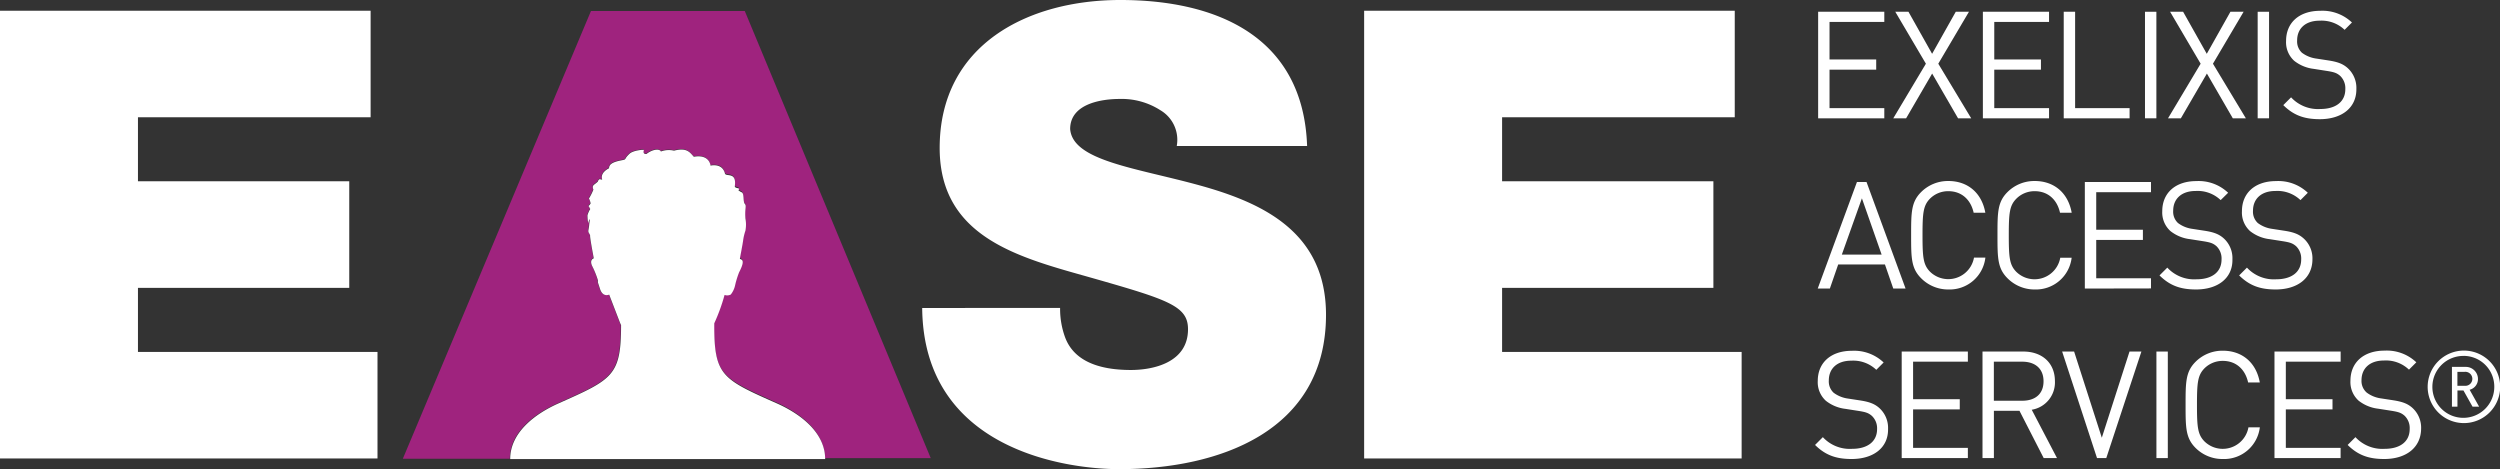 <svg xmlns="http://www.w3.org/2000/svg" viewBox="0 0 599.28 112.44"><rect x="0" y="0" width="599.28" height="112.44" fill="#333333" stroke="none"/><defs><style>.cls-1{fill:#fff;}.cls-2{fill:#f26924;}.cls-3{fill:none;}.cls-4{fill:#9f237e;}</style></defs><title>slide5b_new</title><g id="EAS_TM" data-name="EAS TM"><path class="cls-1" d="M447.51,38.66V13.12h15.86v2.44H450.24v9h11.19V27H450.24v9.22h13.13v2.44Z" transform="translate(-11.68 -10.3)"/><path class="cls-1" d="M481.05,38.66l-6.21-10.73L468.6,38.66h-3.08l7.82-13.09L466,13.12h3.16l5.67,10.08,5.67-10.08h3.16l-7.35,12.45,7.89,13.09Z" transform="translate(-11.68 -10.3)"/><path class="cls-1" d="M487,38.66V13.12h15.86v2.44H489.73v9h11.19V27H489.73v9.22h13.13v2.44Z" transform="translate(-11.68 -10.3)"/><path class="cls-1" d="M506.38,38.66V13.12h2.73v23.1h13.06v2.44Z" transform="translate(-11.68 -10.3)"/><path class="cls-1" d="M525.86,38.66V13.12h2.73V38.66Z" transform="translate(-11.68 -10.3)"/><path class="cls-1" d="M546.91,38.66l-6.21-10.73-6.24,10.73h-3.08l7.82-13.09-7.32-12.45H535l5.67,10.08,5.67-10.08h3.16l-7.35,12.45,7.89,13.09Z" transform="translate(-11.68 -10.3)"/><path class="cls-1" d="M552.87,38.66V13.12h2.73V38.66Z" transform="translate(-11.68 -10.3)"/><path class="cls-1" d="M567.76,38.87c-3.84,0-6.35-1-8.75-3.37l1.87-1.87a8.77,8.77,0,0,0,7,2.8c3.73,0,6-1.76,6-4.74a4.11,4.11,0,0,0-1.22-3.19c-.83-.72-1.47-.93-3.34-1.22l-3-.47a9.29,9.29,0,0,1-4.7-1.94,6,6,0,0,1-1.94-4.77c0-4.34,3.12-7.21,8.18-7.21a10.25,10.25,0,0,1,7.61,2.8l-1.76,1.76a8,8,0,0,0-6-2.19c-3.41,0-5.38,1.9-5.38,4.74a3.69,3.69,0,0,0,1.15,2.94,7.35,7.35,0,0,0,3.44,1.4l2.8.43c2.4.36,3.59.86,4.66,1.79a6.4,6.4,0,0,1,2.15,5.06C576.58,36.11,573.06,38.87,567.76,38.87Z" transform="translate(-11.68 -10.3)"/><path class="cls-1" d="M465.52,79.47l-2-5.78H452.32l-2,5.78h-2.91l9.4-25.54h2.3l9.36,25.54ZM458,57.84l-4.81,13.49h9.54Z" transform="translate(-11.68 -10.3)"/><path class="cls-1" d="M478.73,79.69A9.1,9.1,0,0,1,472.2,77c-2.4-2.4-2.4-4.91-2.4-10.33s0-7.93,2.4-10.33a9.1,9.1,0,0,1,6.53-2.65c4.59,0,8,2.8,8.86,7.61h-2.8c-.68-3.12-2.87-5.17-6.06-5.17a6.15,6.15,0,0,0-4.41,1.79c-1.61,1.65-1.79,3.41-1.79,8.75s.18,7.1,1.79,8.75a6.26,6.26,0,0,0,10.55-3.37h2.73A8.62,8.62,0,0,1,478.73,79.69Z" transform="translate(-11.68 -10.3)"/><path class="cls-1" d="M499.43,79.69A9.1,9.1,0,0,1,492.9,77c-2.4-2.4-2.4-4.91-2.4-10.33s0-7.93,2.4-10.33a9.1,9.1,0,0,1,6.53-2.65c4.59,0,8,2.8,8.86,7.61h-2.8c-.68-3.12-2.87-5.17-6.06-5.17A6.15,6.15,0,0,0,495,57.95c-1.61,1.65-1.79,3.41-1.79,8.75s.18,7.1,1.79,8.75a6.26,6.26,0,0,0,10.55-3.37h2.73A8.62,8.62,0,0,1,499.43,79.69Z" transform="translate(-11.68 -10.3)"/><path class="cls-1" d="M511.44,79.47V53.93H527.3v2.44H514.17v9h11.19v2.44H514.17V77H527.3v2.44Z" transform="translate(-11.68 -10.3)"/><path class="cls-1" d="M538.09,79.69c-3.84,0-6.35-1-8.75-3.37l1.87-1.87a8.77,8.77,0,0,0,7,2.8c3.73,0,6-1.76,6-4.74A4.11,4.11,0,0,0,543,69.32c-.83-.72-1.47-.93-3.34-1.22l-3-.47a9.29,9.29,0,0,1-4.7-1.94A6,6,0,0,1,530,60.92c0-4.34,3.12-7.21,8.18-7.21a10.25,10.25,0,0,1,7.61,2.8L544,58.27a8,8,0,0,0-6-2.19c-3.41,0-5.38,1.9-5.38,4.74a3.69,3.69,0,0,0,1.15,2.94,7.35,7.35,0,0,0,3.44,1.4l2.8.43c2.4.36,3.59.86,4.66,1.79a6.4,6.4,0,0,1,2.15,5.06C546.92,76.92,543.4,79.69,538.09,79.69Z" transform="translate(-11.68 -10.3)"/><path class="cls-1" d="M557.18,79.69c-3.84,0-6.35-1-8.75-3.37l1.87-1.87a8.77,8.77,0,0,0,7,2.8c3.73,0,6-1.76,6-4.74a4.11,4.11,0,0,0-1.22-3.19c-.83-.72-1.47-.93-3.34-1.22l-3-.47a9.29,9.29,0,0,1-4.7-1.94,6,6,0,0,1-1.94-4.77c0-4.34,3.12-7.21,8.18-7.21a10.25,10.25,0,0,1,7.61,2.8l-1.76,1.76a8,8,0,0,0-6-2.19c-3.41,0-5.38,1.9-5.38,4.74a3.69,3.69,0,0,0,1.15,2.94,7.35,7.35,0,0,0,3.44,1.4l2.8.43c2.4.36,3.59.86,4.66,1.79A6.4,6.4,0,0,1,566,72.44C566,76.92,562.49,79.69,557.18,79.69Z" transform="translate(-11.68 -10.3)"/><path class="cls-1" d="M455.52,120.33c-3.84,0-6.35-1-8.75-3.37l1.87-1.87a8.77,8.77,0,0,0,7,2.8c3.73,0,6-1.76,6-4.74A4.11,4.11,0,0,0,460.4,110c-.83-.72-1.47-.93-3.34-1.22l-3-.47a9.29,9.29,0,0,1-4.7-1.94,6,6,0,0,1-1.94-4.77c0-4.34,3.12-7.21,8.18-7.21a10.25,10.25,0,0,1,7.61,2.8l-1.76,1.76a8,8,0,0,0-6-2.19c-3.41,0-5.38,1.9-5.38,4.74a3.69,3.69,0,0,0,1.15,2.94,7.35,7.35,0,0,0,3.44,1.4l2.8.43c2.4.36,3.59.86,4.66,1.79a6.4,6.4,0,0,1,2.15,5.06C464.35,117.57,460.83,120.33,455.52,120.33Z" transform="translate(-11.68 -10.3)"/><path class="cls-1" d="M467.54,120.11V94.57H483.4V97H470.27v9h11.19v2.44H470.27v9.22H483.4v2.44Z" transform="translate(-11.68 -10.3)"/><path class="cls-1" d="M501.58,120.11l-5.81-11.34h-6.13v11.34h-2.73V94.57h9.79c4.45,0,7.57,2.69,7.57,7.1a6.63,6.63,0,0,1-5.56,6.85l6.06,11.59ZM496.45,97h-6.82v9.36h6.82c3,0,5.09-1.54,5.09-4.66S499.43,97,496.45,97Z" transform="translate(-11.68 -10.3)"/><path class="cls-1" d="M516.58,120.11h-2.22L506,94.57h2.87l6.64,20.66,6.64-20.66H525Z" transform="translate(-11.68 -10.3)"/><path class="cls-1" d="M528.6,120.11V94.57h2.73v25.54Z" transform="translate(-11.68 -10.3)"/><path class="cls-1" d="M544.52,120.33a9.1,9.1,0,0,1-6.53-2.65c-2.4-2.4-2.4-4.91-2.4-10.33s0-7.93,2.4-10.33a9.1,9.1,0,0,1,6.53-2.65c4.59,0,8,2.8,8.86,7.61h-2.8c-.68-3.12-2.87-5.17-6.06-5.17a6.15,6.15,0,0,0-4.41,1.79c-1.61,1.65-1.79,3.41-1.79,8.75s.18,7.1,1.79,8.75a6.26,6.26,0,0,0,10.55-3.37h2.73A8.62,8.62,0,0,1,544.52,120.33Z" transform="translate(-11.68 -10.3)"/><path class="cls-1" d="M556.9,120.11V94.57h15.86V97H559.62v9h11.19v2.44H559.62v9.22h13.13v2.44Z" transform="translate(-11.68 -10.3)"/><path class="cls-1" d="M583.19,120.33c-3.84,0-6.35-1-8.75-3.37l1.87-1.87a8.77,8.77,0,0,0,7,2.8c3.73,0,6-1.76,6-4.74a4.11,4.11,0,0,0-1.22-3.19c-.83-.72-1.47-.93-3.34-1.22l-3-.47a9.29,9.29,0,0,1-4.7-1.94,6,6,0,0,1-1.94-4.77c0-4.34,3.12-7.21,8.18-7.21a10.25,10.25,0,0,1,7.61,2.8l-1.76,1.76a8,8,0,0,0-6-2.19c-3.41,0-5.38,1.9-5.38,4.74A3.69,3.69,0,0,0,579,104.4a7.35,7.35,0,0,0,3.44,1.4l2.8.43c2.4.36,3.59.86,4.66,1.79a6.4,6.4,0,0,1,2.15,5.06C592,117.57,588.5,120.33,583.19,120.33Z" transform="translate(-11.68 -10.3)"/></g><g id="EASE"><path class="cls-1" d="M338.68,12.87h88.84V38.41H371.75V53.75H422.4V79.31H371.75V94.66h57.42v25.54H338.68Z" transform="translate(-11.68 -10.3)"/><path class="cls-1" d="M11.68,12.87h88.84V38.41H44.75V53.75H95.4V79.31H44.75V94.66h57.42v25.54H11.68Z" transform="translate(-11.68 -10.3)"/><path class="cls-1" d="M265.8,84.11a19.83,19.83,0,0,0,1.2,7.06c2.41,6.46,9.62,7.82,15.78,7.82,5.41,0,13.68-1.8,13.68-9.77,0-5.56-4.66-7.06-23.15-12.33-17-4.81-36.38-9.47-36.38-31.12,0-24.8,21.19-35.47,43.29-35.47,23.3,0,43.89,8.87,44.79,35H293.76a8.22,8.22,0,0,0-3.91-8.57,17.15,17.15,0,0,0-9.77-2.71c-4.51,0-11.87,1.2-11.87,7.21.6,7.67,15.93,9.32,31.12,13.53s30.21,11.27,30.21,31c0,28-25.7,37-49.6,37-12.18,0-46.9-4.36-47.2-38.63Z" transform="translate(-11.68 -10.3)"/><path class="cls-2" d="M155.27,74.13c0-.4-.06-.5,0,0Z" transform="translate(-11.68 -10.3)"/><path class="cls-1" d="M155.27,74.13v0Z" transform="translate(-11.68 -10.3)"/><path class="cls-3" d="M197.92,106.83c-12.9-5.73-15-6.61-15-18.44.29-.44.5-.76.5-.76a14.62,14.62,0,0,0,2-5.33,27.52,27.52,0,0,0,.49-3.29s1.71.18,2.1-1.14a5.66,5.66,0,0,0,.32-1.58s.08-.85.11-2a16.32,16.32,0,0,1,.56-3.3c.34-.89,0-1.24-.35-1.51a.86.86,0,0,0-.74-.11l.32-1.05a26.25,26.25,0,0,0,.63-7.53,1.73,1.73,0,0,0,.42-.14l-.42-1.05.28,0L189,59.1l.42,0a12,12,0,0,0-2.77-4.63,8.71,8.71,0,0,0-2.8-1.86,4.56,4.56,0,0,0-1.33-2.1,9.54,9.54,0,0,0-4.13-3.22l.21.28a25.24,25.24,0,0,0-2.91-1.09,27.73,27.73,0,0,0-9.71-.07c-4.87.95-9.6,6.52-9.6,6.52L154,56l.35-.07-.63.77.18,0-.42,1c-.53,1.93.84,5.57.84,5.57l.32-.39a15.47,15.47,0,0,0,1.14,6.56.89.89,0,0,0-.76,0s-.71.23-.4,1.49c.26.91.57,3,.61,3.31v-.06c-.06-.5,0-.4,0,0v.06a14.71,14.71,0,0,1,0,2.11,4.91,4.91,0,0,0,.28,1.73,1.59,1.59,0,0,0,1.5,1c.12,0,.2,0,.2.26a29.43,29.43,0,0,0,.61,3.17,16,16,0,0,0,2.07,5.19,5.44,5.44,0,0,0,.64.88c0,11.73-2.15,12.61-15,18.33-5.64,2.5-11.58,7-11.58,13.34h75.5C209.5,113.81,203.55,109.34,197.92,106.83Z" transform="translate(-11.68 -10.3)"/></g><g id="Purpl_COMTRQ_A" data-name="Purpl COMTRQ A"><path class="cls-4" d="M133.89,120.26c0-6.37,5.95-10.84,11.58-13.34,13-5.79,15-6.62,15-18.79-.22-.44-.32-.71-.32-.71l-2.53-6.57c-1.36.46-2-.61-2.18-1.32l-.53-1.62,0-.53a21.29,21.29,0,0,0-1.26-3.28c-.88-1.65.31-2,.31-2s-1-5.09-.88-5.49c-.17-.53-.51-.66-.41-1.26.17-1,.2-1.48.2-1.48s.08-.6.15-1.07c-.1-.3-.4.86-.4.86a10.37,10.37,0,0,1-.17-1.87,5.45,5.45,0,0,1,.66-1.5l-.44-.79s.12.1.53-.54a3.76,3.76,0,0,0-.4-1.19,13.19,13.19,0,0,0,1.06-2.12c-.41-1.12.13-1,1.06-1.92.36-1,.73-.33,1.06-.53-.58-1.62,1.59-2.65,1.59-2.65.2-.25-.34-1.26,2.85-1.89,1.69-.33.55-.15,2.08-1.59.91-.85,3.77-1.09,3.47-.89,0,0-.4,1,.6.93,1.72-1.32,3.31-1.19,3.47-.6a5.36,5.36,0,0,1,3.14-.2c3.1-.79,3.77.36,4.76,1.46,3.77-.66,4,2.12,4,2.12s2.85-.73,3.44,1.72c.23,1,2.85-.46,2.38,3-.09.71,1.51.33.86,1-.06.06.71.49.79.53.64.31.25,2.17.74,2.76s0,1,.15,3.52a8,8,0,0,1,0,2.91,12.88,12.88,0,0,0-.55,2.32c-.05.57-.77,4.3-.77,4.3-.08.51,1.69-.25-.2,3.37a21.73,21.73,0,0,0-.93,3,5.47,5.47,0,0,1-1.06,2.32,1.85,1.85,0,0,1-1.49.1,44.53,44.53,0,0,1-2.49,6.84c-.07,12.56,1.83,13.34,15,19.2,5.64,2.5,11.58,7,11.58,13.34h25.4L190.21,12.94H153.34l-45.1,107.33h25.65Z" transform="translate(-11.68 -10.3)"/></g><g id="White_Silo" data-name="White Silo"><path class="cls-1" d="M209.48,120.34c0-6.37-5.95-10.84-11.58-13.34-13.17-5.85-15.08-6.64-15-19.2A44.53,44.53,0,0,0,185.37,81a1.85,1.85,0,0,0,1.49-.1,5.47,5.47,0,0,0,1.06-2.32,21.73,21.73,0,0,1,.93-3c1.89-3.62.11-2.87.2-3.37,0,0,.72-3.73.77-4.3a12.88,12.88,0,0,1,.55-2.32,8,8,0,0,0,0-2.91c-.2-2.48.33-2.94-.15-3.52s-.1-2.45-.74-2.76c-.08,0-.86-.46-.79-.53.65-.66-1-.28-.86-1,.46-3.51-2.15-2.09-2.38-3C184.81,49.3,182,50,182,50s-.2-2.78-4-2.12c-1-1.09-1.66-2.25-4.76-1.46a5.36,5.36,0,0,0-3.14.2c-.17-.6-1.75-.73-3.47.6-1,.07-.6-.93-.6-.93.3-.2-2.57,0-3.47.89-1.53,1.44-.4,1.26-2.08,1.59-3.18.62-2.65,1.64-2.85,1.89,0,0-2.17,1-1.59,2.65-.33.2-.69-.5-1.06.53-.93.89-1.47.8-1.06,1.92a13.19,13.19,0,0,1-1.06,2.12,3.76,3.76,0,0,1,.4,1.19c-.4.63-.51.57-.53.54l.44.79a5.45,5.45,0,0,0-.66,1.5,10.37,10.37,0,0,0,.17,1.88s.3-1.16.4-.86c-.07.46-.15,1.07-.15,1.07s0,.44-.2,1.48c-.1.6.25.73.41,1.26-.1.4.88,5.49.88,5.49s-1.19.3-.31,2A21.29,21.29,0,0,1,155,77.46l0,.53.53,1.62c.23.71.83,1.79,2.18,1.32l2.53,6.57s.1.27.32.71c0,12.17-2,13-15,18.79-5.64,2.5-11.58,7-11.58,13.34h75.5Z" transform="translate(-11.68 -10.3)"/><path class="cls-1" d="M602.27,111.72A8.69,8.69,0,1,1,611,103,8.69,8.69,0,0,1,602.27,111.72Zm0-16.1a7.42,7.42,0,1,0,7.32,7.42A7.36,7.36,0,0,0,602.27,95.61Zm2.11,12.17-2.18-3.89h-1.44v3.89h-1.32V98.25h3.24a2.91,2.91,0,0,1,3,2.86,2.64,2.64,0,0,1-2,2.62l2.28,4.06Zm-1.85-8.35h-1.78v3.34h1.78a1.67,1.67,0,0,0,1.8-1.66A1.69,1.69,0,0,0,602.53,99.43Z" transform="translate(-11.68 -10.3)"/></g></svg>